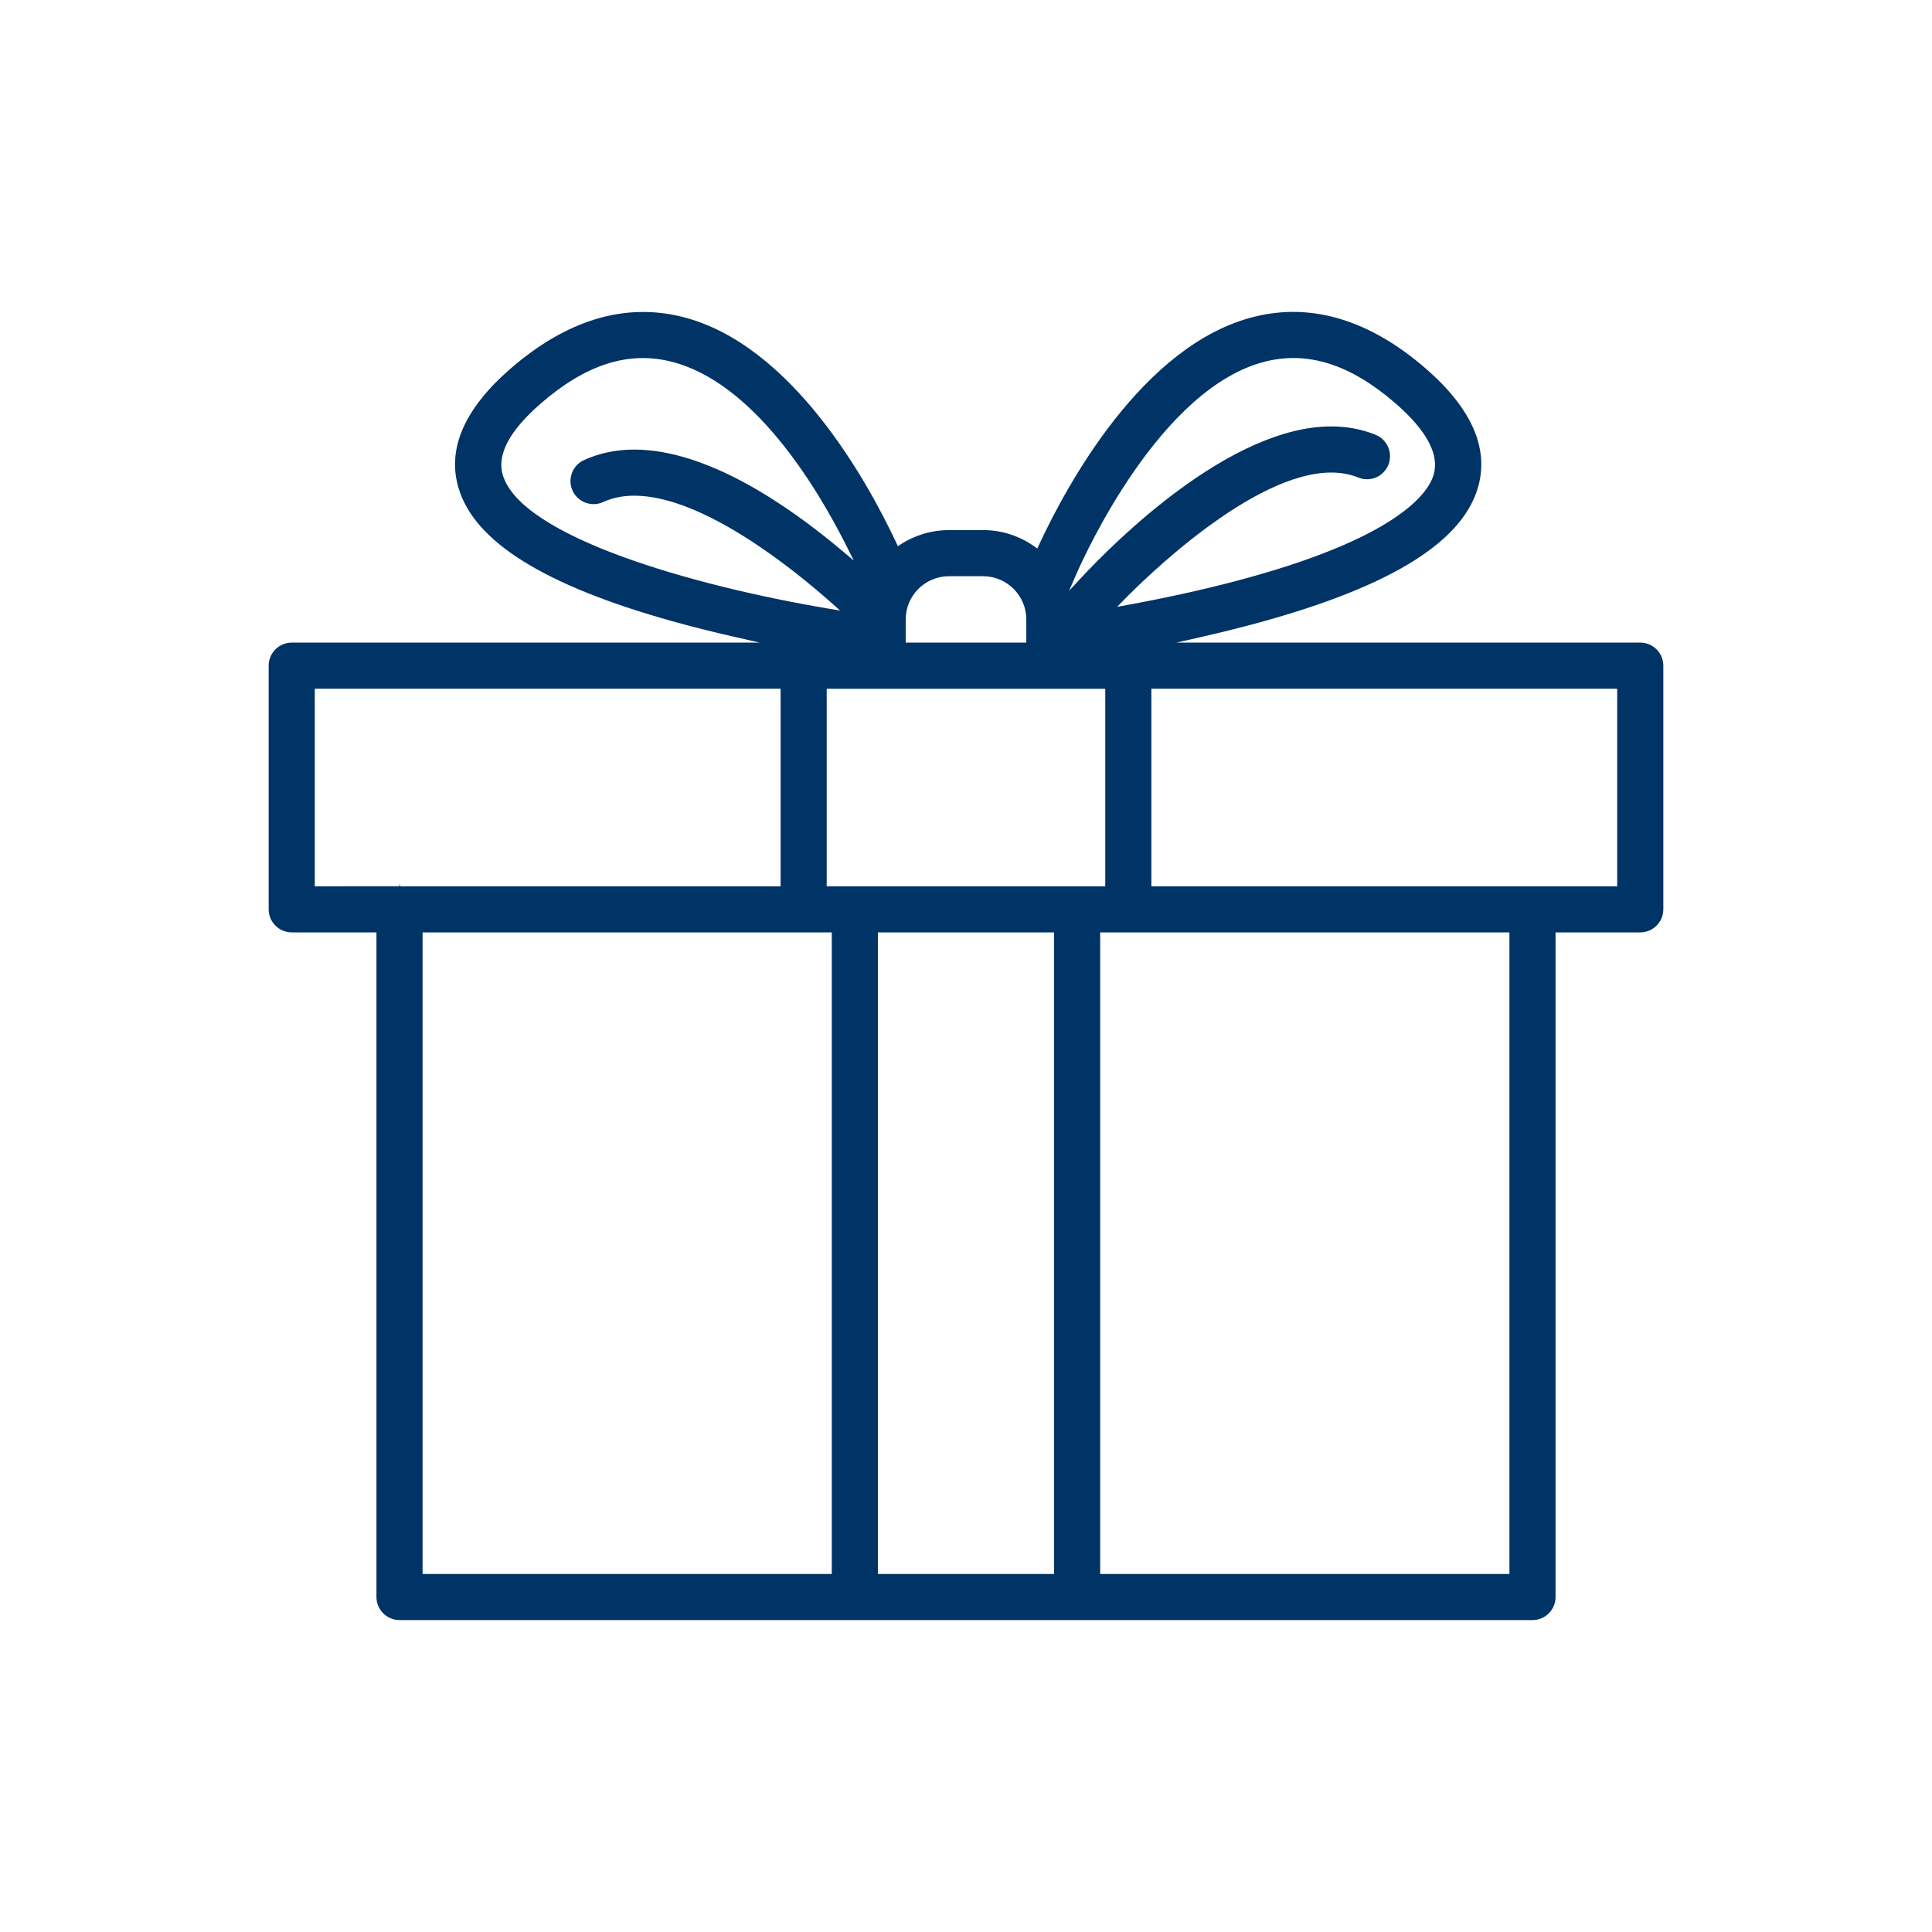 <?xml version="1.0" encoding="utf-8"?>
<!-- Generator: Adobe Illustrator 16.0.3, SVG Export Plug-In . SVG Version: 6.00 Build 0)  -->
<!DOCTYPE svg PUBLIC "-//W3C//DTD SVG 1.1//EN" "http://www.w3.org/Graphics/SVG/1.1/DTD/svg11.dtd">
<svg version="1.1" id="Vrstva_1" xmlns="http://www.w3.org/2000/svg" xmlns:xlink="http://www.w3.org/1999/xlink" x="0px" y="0px"
	 width="80px" height="80px" viewBox="0 0 80 80" enable-background="new 0 0 80 80" xml:space="preserve">
<g>
	<defs>
		<rect id="SVGID_1_" width="80" height="80"/>
	</defs>
	<clipPath id="SVGID_2_">
		<use xlink:href="#SVGID_1_"  overflow="visible"/>
	</clipPath>
	<path clip-path="url(#SVGID_2_)" fill="#003366" d="M68.875,27.564c0-0.526-0.429-0.955-0.955-0.955H48.712l1.088-0.247
		c0.609-0.138,1.202-0.283,1.762-0.43c5.762-1.508,8.909-3.371,9.622-5.695c0.499-1.631-0.222-3.304-2.143-4.973
		c-2.314-2.009-4.713-2.739-7.09-2.152c-4.633,1.139-7.791,6.998-8.935,9.464l-0.063,0.136l-0.123-0.086
		c-0.627-0.442-1.361-0.676-2.124-0.676h-1.414c-0.705,0-1.395,0.203-1.993,0.588l-0.12,0.078l-0.061-0.13
		c-1.142-2.441-4.295-8.243-8.891-9.372c-2.378-0.586-4.776,0.144-7.089,2.152c-1.915,1.663-2.637,3.33-2.147,4.955
		c0.669,2.221,3.558,4.019,8.833,5.498c0.803,0.225,1.661,0.441,2.55,0.643l1.085,0.247H12.08c-0.527,0-0.955,0.428-0.955,0.955
		v10.089c0,0.526,0.428,0.955,0.955,0.955h3.508v27.521c0,0.526,0.428,0.955,0.955,0.955h46.914c0.526,0,0.955-0.429,0.955-0.955
		V38.608h3.508c0.526,0,0.955-0.428,0.955-0.955V27.564z M44.56,23.794c0.344-0.791,3.486-7.754,7.848-8.827
		c1.777-0.435,3.527,0.13,5.382,1.74c1.299,1.128,1.826,2.128,1.568,2.971c-0.225,0.731-1.479,2.625-8.26,4.402
		c-1.359,0.356-2.858,0.685-4.453,0.977l-0.387,0.071l0.275-0.281c0.862-0.882,5.332-5.28,8.59-5.28
		c0.407,0,0.784,0.069,1.121,0.207c0.115,0.047,0.236,0.071,0.36,0.071c0.39,0,0.737-0.234,0.884-0.595
		c0.198-0.488-0.038-1.046-0.524-1.245c-0.567-0.231-1.187-0.348-1.84-0.348c-4.201,0-8.99,4.801-10.358,6.272l-0.498,0.536
		L44.56,23.794z M37.503,25.65c0-0.987,0.803-1.79,1.79-1.79h1.414c0.987,0,1.79,0.803,1.79,1.79v0.959h-4.994V25.65z M45.767,28.52
		v8.18H34.232v-8.18H45.767z M20.82,19.672c-0.253-0.842,0.275-1.838,1.571-2.963c1.854-1.61,3.602-2.175,5.379-1.741
		c3.43,0.841,6.053,5.186,7.312,7.701l0.271,0.543l-0.464-0.391c-2.274-1.918-5.617-4.205-8.626-4.205
		c-0.754,0-1.456,0.147-2.086,0.438c-0.478,0.221-0.687,0.79-0.467,1.268c0.156,0.337,0.497,0.554,0.868,0.554
		c0.138,0,0.273-0.029,0.4-0.088c0.377-0.174,0.81-0.263,1.286-0.263c2.876,0,6.692,3.125,8.199,4.469l0.324,0.289l-0.427-0.072
		C28.59,24.242,21.584,22.208,20.82,19.672z M16.543,36.573v0.125l-0.002-0.125l0,0l-0.004,0.125l-3.503,0.001v-8.18h19.289v8.18
		H16.568L16.543,36.573z M34.441,65.175H17.498V38.608h16.944V65.175z M43.647,65.175h-7.296V38.608h7.296V65.175z M62.502,65.175
		H45.556V38.608h16.946V65.175z M66.965,36.699H47.676v-8.18h19.289V36.699z"/>
</g>
</svg>
